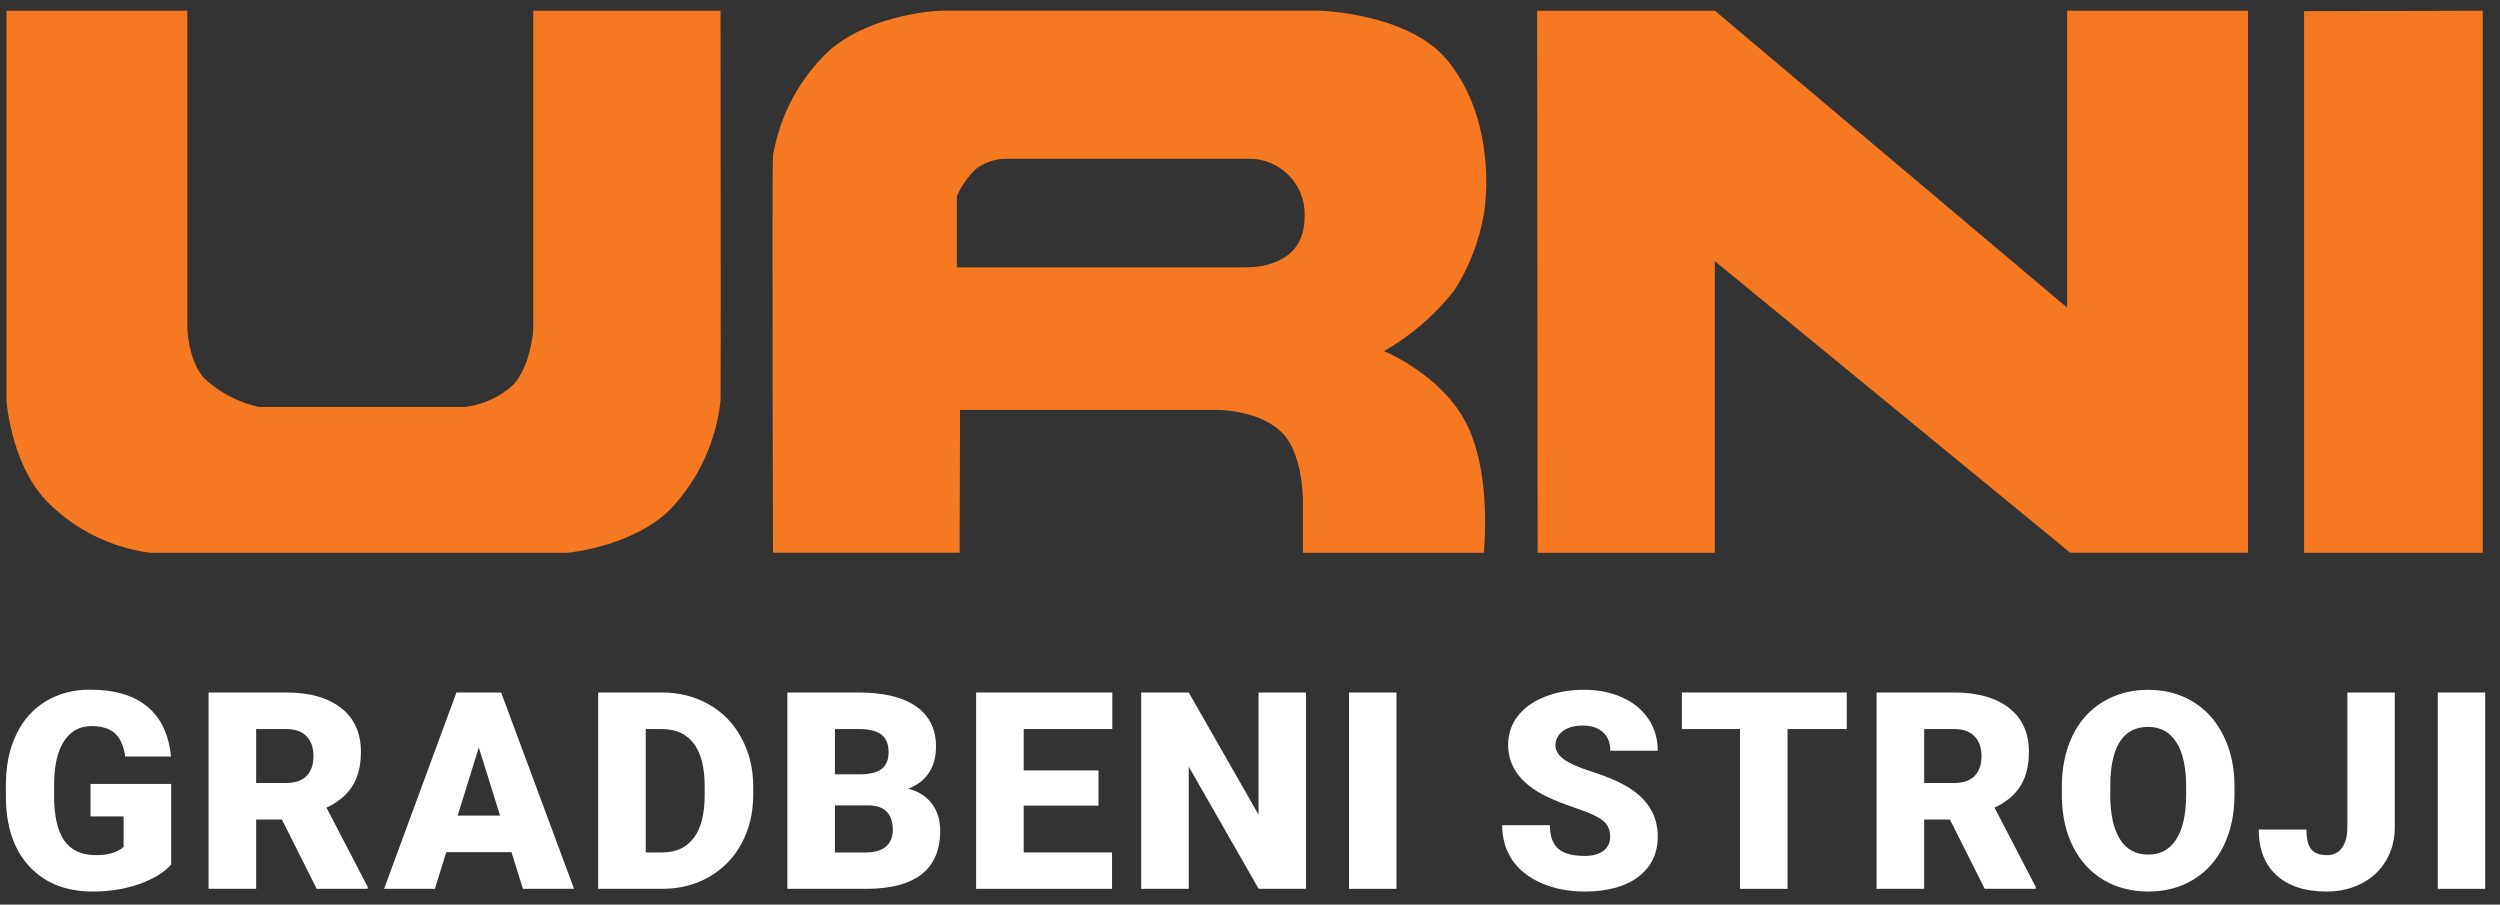 <svg width="152" height="55" viewBox="0 0 152 55" fill="none" xmlns="http://www.w3.org/2000/svg">
<rect x="0" y="0" width="152" height="55" fill="#333333" stroke="none"/>
<g clip-path="url(#clip0_1_5009)">
<path d="M10.408 52.566C9.963 53.057 9.312 53.454 8.455 53.754C7.598 54.055 6.659 54.205 5.637 54.205C4.067 54.205 2.811 53.727 1.872 52.77C0.933 51.814 0.43 50.483 0.364 48.777L0.356 47.745C0.356 46.57 0.564 45.545 0.982 44.67C1.4 43.79 1.995 43.115 2.77 42.646C3.55 42.17 4.451 41.932 5.473 41.932C6.966 41.932 8.126 42.274 8.949 42.957C9.779 43.634 10.262 44.648 10.399 45.999H7.614C7.516 45.332 7.301 44.856 6.972 44.572C6.642 44.288 6.175 44.146 5.571 44.146C4.846 44.146 4.286 44.452 3.89 45.064C3.495 45.676 3.295 46.551 3.289 47.687V48.409C3.289 49.6 3.492 50.497 3.899 51.098C4.31 51.694 4.956 51.992 5.835 51.992C6.588 51.992 7.148 51.825 7.516 51.492V49.639H5.505V47.663H10.408V52.566Z" fill="white"/>
<path d="M17.139 49.827H15.574V54.041H12.682V42.104H17.403C18.825 42.104 19.938 42.419 20.74 43.047C21.542 43.675 21.943 44.564 21.943 45.712C21.943 46.542 21.773 47.231 21.432 47.778C21.097 48.324 20.569 48.767 19.85 49.105L22.354 53.919V54.041H19.256L17.139 49.827ZM15.574 47.605H17.403C17.952 47.605 18.364 47.464 18.639 47.179C18.919 46.89 19.059 46.487 19.059 45.974C19.059 45.46 18.919 45.058 18.639 44.769C18.359 44.474 17.946 44.326 17.403 44.326H15.574V47.605Z" fill="white"/>
<path d="M31.096 51.811H27.133L26.441 54.041H23.351L27.751 42.104H30.47L34.903 54.041H31.796L31.096 51.811ZM27.826 49.589H30.404L29.111 45.449L27.826 49.589Z" fill="white"/>
<path d="M36.369 54.041V42.104H40.234C41.294 42.104 42.246 42.344 43.093 42.826C43.938 43.301 44.597 43.976 45.07 44.85C45.547 45.719 45.789 46.696 45.795 47.778V48.327C45.795 49.42 45.561 50.401 45.094 51.27C44.633 52.134 43.98 52.812 43.133 53.303C42.293 53.79 41.354 54.035 40.316 54.041H36.369ZM39.261 44.326V51.828H40.266C41.096 51.828 41.733 51.535 42.178 50.951C42.623 50.36 42.845 49.486 42.845 48.327V47.81C42.845 46.657 42.623 45.788 42.178 45.203C41.733 44.619 41.085 44.326 40.234 44.326H39.261Z" fill="white"/>
<path d="M47.871 54.041V42.104H52.18C53.724 42.104 54.896 42.386 55.698 42.949C56.506 43.512 56.909 44.329 56.909 45.4C56.909 46.018 56.766 46.545 56.481 46.982C56.196 47.42 55.775 47.742 55.22 47.95C55.847 48.114 56.327 48.42 56.662 48.868C56.997 49.316 57.165 49.863 57.165 50.508C57.165 51.677 56.791 52.557 56.044 53.148C55.303 53.732 54.202 54.03 52.74 54.041H47.871ZM50.763 48.967V51.828H52.658C53.18 51.828 53.581 51.71 53.861 51.475C54.141 51.235 54.281 50.898 54.281 50.467C54.281 49.472 53.784 48.972 52.789 48.967H50.763ZM50.763 47.081H52.271C52.902 47.075 53.352 46.96 53.622 46.736C53.891 46.512 54.026 46.181 54.026 45.744C54.026 45.242 53.88 44.881 53.589 44.662C53.298 44.438 52.828 44.326 52.18 44.326H50.763V47.081Z" fill="white"/>
<path d="M66.788 48.983H62.24V51.828H67.612V54.041H59.348V42.104H67.629V44.326H62.24V46.843H66.788V48.983Z" fill="white"/>
<path d="M79.402 54.041H76.527L72.275 46.613V54.041H69.384V42.104H72.275L76.519 49.532V42.104H79.402V54.041Z" fill="white"/>
<path d="M84.906 42.104H82.022V54.041H84.906V42.104Z" fill="white"/>
<path d="M97.899 50.868C97.899 50.447 97.748 50.12 97.446 49.884C97.149 49.65 96.625 49.407 95.873 49.155C95.12 48.903 94.504 48.661 94.026 48.425C92.472 47.666 91.695 46.621 91.695 45.293C91.695 44.632 91.887 44.05 92.272 43.547C92.662 43.039 93.211 42.646 93.919 42.367C94.628 42.083 95.425 41.94 96.309 41.94C97.171 41.94 97.943 42.094 98.624 42.4C99.31 42.706 99.844 43.143 100.222 43.711C100.602 44.274 100.791 44.919 100.791 45.646H97.907C97.907 45.16 97.757 44.782 97.454 44.514C97.158 44.247 96.754 44.113 96.243 44.113C95.727 44.113 95.318 44.228 95.015 44.457C94.719 44.681 94.571 44.968 94.571 45.318C94.571 45.624 94.735 45.903 95.065 46.154C95.394 46.4 95.974 46.657 96.803 46.925C97.633 47.187 98.314 47.471 98.847 47.778C100.143 48.521 100.791 49.545 100.791 50.852C100.791 51.896 100.396 52.716 99.605 53.312C98.814 53.908 97.729 54.205 96.35 54.205C95.378 54.205 94.496 54.033 93.705 53.689C92.92 53.339 92.327 52.863 91.926 52.262C91.53 51.655 91.332 50.959 91.332 50.172H94.233C94.233 50.811 94.397 51.284 94.727 51.59C95.062 51.891 95.603 52.041 96.35 52.041C96.828 52.041 97.205 51.94 97.479 51.737C97.759 51.53 97.899 51.24 97.899 50.868Z" fill="white"/>
<path d="M112.284 44.326H108.684V54.041H105.792V44.326H102.258V42.104H112.284V44.326Z" fill="white"/>
<path d="M118.554 49.827H116.99V54.041H114.097V42.104H118.818C120.241 42.104 121.353 42.419 122.155 43.047C122.957 43.675 123.358 44.564 123.358 45.712C123.358 46.542 123.188 47.231 122.847 47.778C122.512 48.324 121.985 48.767 121.266 49.105L123.77 53.919V54.041H120.672L118.554 49.827ZM116.99 47.605H118.818C119.368 47.605 119.779 47.464 120.054 47.179C120.334 46.89 120.475 46.487 120.475 45.974C120.475 45.46 120.334 45.058 120.054 44.769C119.774 44.474 119.362 44.326 118.818 44.326H116.99V47.605Z" fill="white"/>
<path d="M135.857 48.319C135.857 49.483 135.64 50.513 135.206 51.409C134.772 52.306 134.154 52.997 133.352 53.483C132.556 53.965 131.646 54.205 130.625 54.205C129.603 54.205 128.697 53.973 127.906 53.508C127.116 53.039 126.497 52.369 126.052 51.5C125.613 50.631 125.382 49.633 125.361 48.507V47.835C125.361 46.666 125.575 45.635 126.003 44.744C126.437 43.848 127.055 43.157 127.857 42.67C128.664 42.184 129.581 41.94 130.609 41.94C131.625 41.94 132.531 42.181 133.327 42.661C134.124 43.143 134.742 43.829 135.181 44.72C135.626 45.605 135.851 46.621 135.857 47.77V48.319ZM132.916 47.818C132.916 46.633 132.715 45.733 132.314 45.121C131.919 44.504 131.35 44.195 130.609 44.195C129.159 44.195 128.392 45.277 128.31 47.442L128.302 48.319C128.302 49.488 128.497 50.388 128.886 51.016C129.277 51.644 129.856 51.959 130.625 51.959C131.356 51.959 131.919 51.65 132.314 51.032C132.71 50.415 132.91 49.527 132.916 48.368V47.818Z" fill="white"/>
<path d="M142.72 42.104H145.603V50.295C145.603 51.054 145.425 51.732 145.068 52.328C144.717 52.924 144.222 53.385 143.585 53.713C142.954 54.041 142.248 54.205 141.468 54.205C140.16 54.205 139.144 53.877 138.419 53.221C137.694 52.566 137.332 51.636 137.332 50.434H140.232C140.232 50.98 140.325 51.377 140.512 51.622C140.704 51.868 141.023 51.992 141.468 51.992C141.868 51.992 142.176 51.844 142.391 51.549C142.61 51.248 142.72 50.83 142.72 50.295V42.104Z" fill="white"/>
<path d="M151.1 42.104H148.216V54.041H151.1V42.104Z" fill="white"/>
<path d="M84.148 21.346C85.8 20.401 87.253 19.146 88.425 17.651C89.322 16.248 89.929 14.683 90.213 13.045C90.496 11.406 90.669 6.974 88.04 3.716C85.659 0.76 80.17 0.65 80.17 0.65H57.237C57.237 0.65 53.101 0.756 50.424 3.066C48.61 4.767 47.407 7.014 46.999 9.46C46.93 10.366 46.999 33.601 46.999 33.601H58.343L58.371 24.925H74.107C74.107 24.925 76.763 24.942 78.064 26.434C79.322 27.867 79.22 30.772 79.22 30.772V33.606H90.213C90.213 33.606 90.731 28.926 89.184 25.809C87.697 22.796 84.149 21.348 84.149 21.348M75.623 16.257H58.179V11.917C58.456 11.295 58.853 10.732 59.348 10.262C59.836 9.903 60.418 9.692 61.023 9.652H75.808C75.857 9.65 75.906 9.649 75.954 9.649C77.802 9.649 79.323 11.162 79.323 13.001C79.323 13.076 79.32 13.152 79.315 13.227C79.315 16.494 75.622 16.253 75.622 16.253" fill="#F67921"/>
<path d="M32.423 20.025C32.423 20.025 32.294 22.183 31.23 23.375C30.41 24.135 29.366 24.614 28.252 24.741H15.747C14.494 24.473 13.339 23.867 12.408 22.991C11.391 21.854 11.387 19.836 11.387 19.836V0.652H0.394V24.364C0.394 24.364 0.651 28.157 2.812 30.445C4.495 32.174 6.715 33.289 9.111 33.608H34.512C34.512 33.608 38.474 33.245 40.761 30.961C42.472 29.153 43.542 26.836 43.806 24.366C43.837 23.459 43.806 0.654 43.806 0.654H32.423" fill="#F67921"/>
<path d="M125.682 18.706L104.264 0.652H93.459L93.487 33.606H104.259V15.876L125.868 33.603H136.678V0.652H125.682" fill="#F67921"/>
<path d="M140.089 33.606H150.95V0.651L140.089 0.68" fill="#F67921"/>
</g>
<defs>
<clipPath id="clip0_1_5009">
<rect width="152" height="55" fill="white"/>
</clipPath>
</defs>
</svg>

